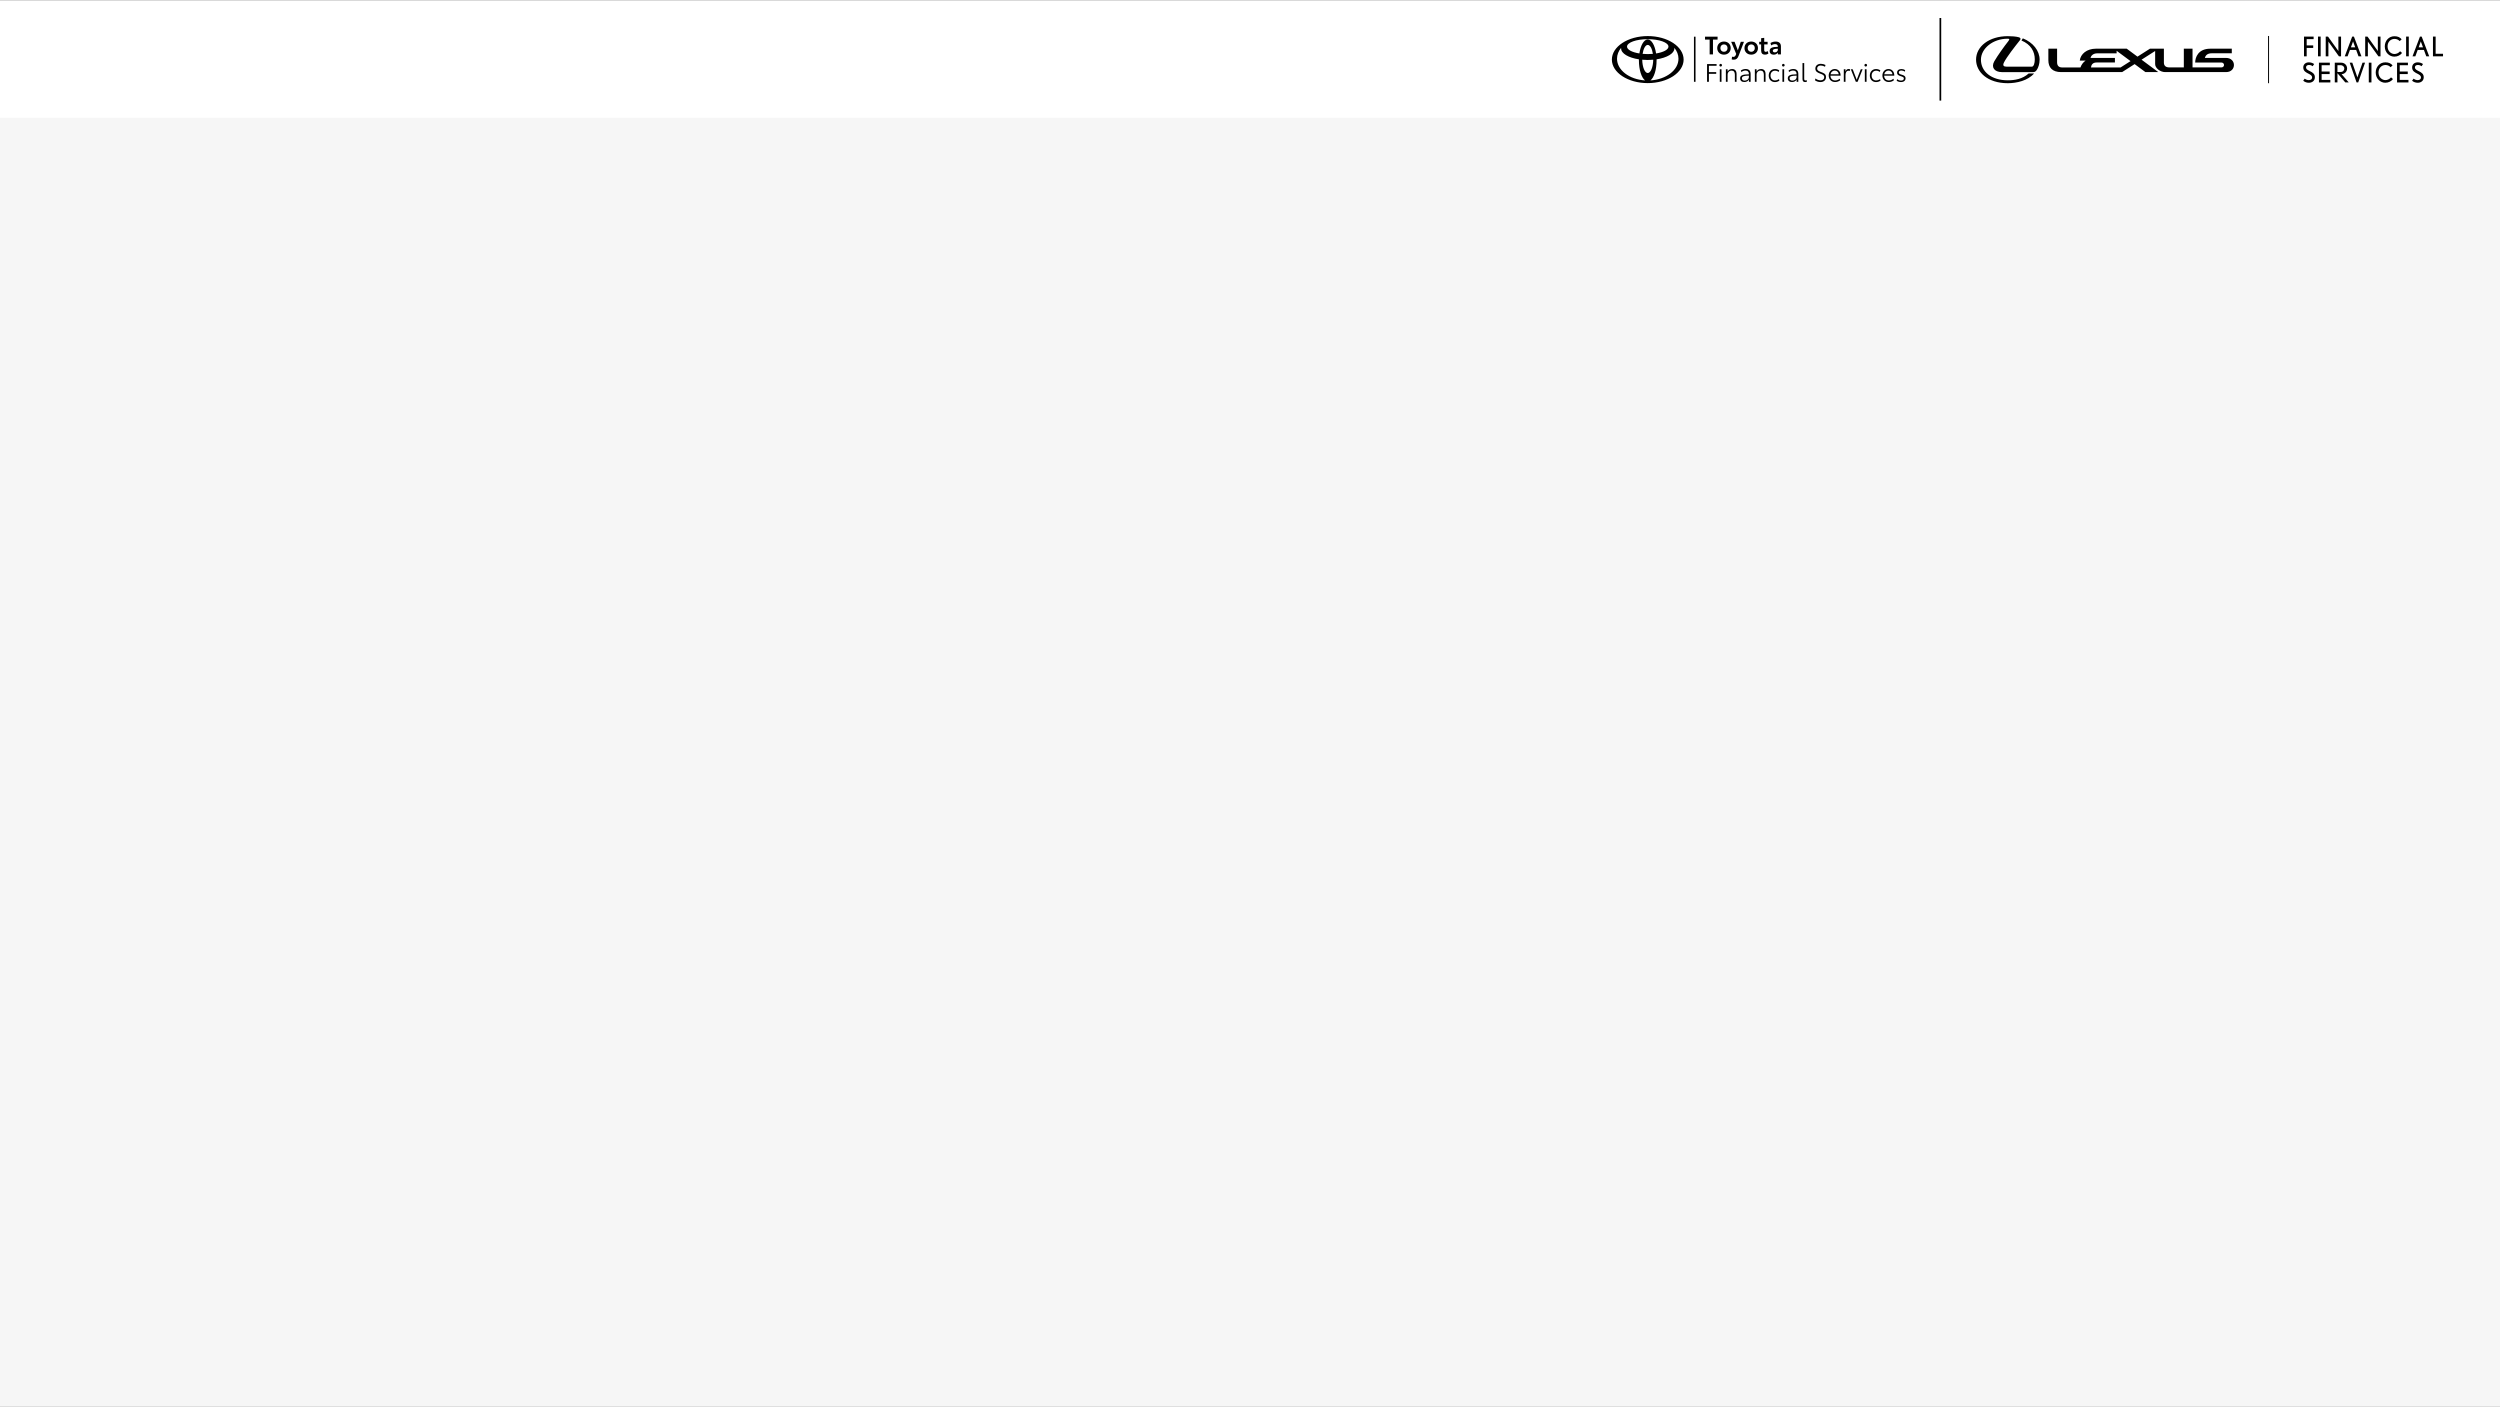 <svg width="2560" height="1441" viewBox="0 0 2560 1441" fill="none" xmlns="http://www.w3.org/2000/svg">
<rect x="0" y="0" width="2560" height="1441" fill="#808080" stroke="none"/>
<g clip-path="url(#clip0_228_2)">
<rect width="2560" height="1440" transform="translate(0 0.549)" fill="#F6F6F6"/>
<rect width="2560" height="120" transform="translate(0 0.549)" fill="white"/>
<g clip-path="url(#clip1_228_2)">
<path d="M1758.78 40.583H1754.09V55.723H1750.68V40.583H1745.94V37.569H1758.81L1758.78 40.583Z" fill="black"/>
<path d="M1758.43 49.247C1758.43 45.362 1761.27 42.537 1765.35 42.537C1769.44 42.537 1772.25 45.362 1772.25 49.247C1772.25 53.132 1769.42 55.958 1765.35 55.958C1761.29 55.958 1758.43 53.132 1758.43 49.247ZM1769 49.224C1769 47.01 1767.51 45.456 1765.35 45.456C1763.19 45.456 1761.68 46.987 1761.68 49.247C1761.68 51.508 1763.19 53.038 1765.35 53.038C1767.51 53.038 1769 51.484 1769 49.224Z" fill="black"/>
<path d="M1785.83 42.796L1780.26 57.324C1779.3 59.867 1777.87 61.138 1775.36 61.138C1774.64 61.162 1773.92 61.044 1773.25 60.785L1773.62 58.053C1773.99 58.195 1774.38 58.265 1774.78 58.265C1775.94 58.265 1776.8 57.842 1777.4 56.405L1777.89 55.228L1772.73 42.819H1776.19L1779.54 51.602L1782.56 42.819L1785.83 42.796Z" fill="black"/>
<path d="M1786.34 49.247C1786.34 45.362 1789.17 42.537 1793.26 42.537C1797.34 42.537 1800.15 45.362 1800.15 49.247C1800.15 53.132 1797.32 55.958 1793.26 55.958C1789.19 55.958 1786.34 53.132 1786.34 49.247ZM1796.93 49.224C1796.93 47.01 1795.44 45.456 1793.28 45.456C1791.12 45.456 1789.61 46.987 1789.61 49.247C1789.61 51.508 1791.12 53.038 1793.28 53.038C1795.44 53.038 1796.93 51.484 1796.93 49.224Z" fill="black"/>
<path d="M1803.4 51.72V45.457H1801.43V42.772H1803.4V39.146L1806.56 38.746V42.772H1810.02V45.457H1806.56V51.272C1806.56 52.497 1807.12 53.062 1808.07 53.062C1808.84 53.015 1809.6 52.779 1810.27 52.379L1810.79 54.969C1809.76 55.628 1808.56 55.982 1807.33 55.958C1804.84 55.982 1803.4 54.592 1803.4 51.72Z" fill="black"/>
<path d="M1823.67 47.576V55.722H1820.54V53.933C1819.72 55.11 1818.19 56.005 1816.24 56.005C1813.73 56.005 1812.11 54.545 1812.11 52.143C1812.11 49.13 1814.73 47.999 1820.51 47.929V47.67C1820.51 46.139 1819.63 45.174 1817.68 45.174C1816.24 45.197 1814.85 45.668 1813.69 46.54L1812.97 44.02C1814.57 43.055 1816.38 42.56 1818.24 42.56C1821.53 42.537 1823.67 44.067 1823.67 47.576ZM1820.51 50.754V49.883C1816.66 49.954 1815.38 50.542 1815.38 51.955C1815.38 52.968 1816.08 53.627 1817.38 53.627C1818.91 53.627 1820.51 52.756 1820.51 50.754Z" fill="black"/>
<path d="M1736.22 37.569H1734.61V83.766H1736.22V37.569Z" fill="black"/>
<path d="M1748.03 65.612H1757.78V67.354H1749.91V73.853H1757.41V75.595H1749.91V83.766H1748.03V65.612Z" fill="black"/>
<path d="M1760.62 66.766C1760.62 66.012 1761.22 65.4 1761.96 65.4C1762.71 65.4 1763.31 66.012 1763.31 66.766C1763.31 67.519 1762.71 68.131 1761.96 68.131C1761.24 68.155 1760.64 67.566 1760.62 66.836C1760.62 66.813 1760.62 66.789 1760.62 66.766ZM1761.06 70.933H1762.82V83.766H1761.06V70.933Z" fill="black"/>
<path d="M1778.26 75.924V83.765H1776.5V76.395C1776.5 73.711 1775.33 72.299 1773.15 72.299C1770.78 72.299 1769.07 74.041 1769.07 76.442V83.742H1767.3V70.933H1769.07V73.311C1769.9 71.71 1771.53 70.674 1773.71 70.674C1776.52 70.674 1778.26 72.393 1778.26 75.924Z" fill="black"/>
<path d="M1792.65 75.784V83.766H1790.91V81.505C1790.12 82.942 1788.45 84.001 1786.18 84.001C1783.46 84.001 1781.88 82.518 1781.88 80.187C1781.88 77.29 1784.32 76.16 1790.89 76.09V75.76C1790.89 73.641 1789.68 72.228 1787.31 72.228C1785.81 72.252 1784.32 72.817 1783.16 73.782L1782.67 72.181C1784.11 71.169 1785.83 70.627 1787.59 70.651C1790.75 70.674 1792.65 72.37 1792.65 75.784ZM1790.89 78.703V77.432C1785.36 77.479 1783.72 78.303 1783.72 80.163C1783.72 81.599 1784.69 82.541 1786.55 82.541C1788.45 82.541 1790.89 81.482 1790.89 78.703Z" fill="black"/>
<path d="M1807.93 75.924V83.765H1806.17V76.395C1806.17 73.711 1805 72.299 1802.82 72.299C1800.45 72.299 1798.74 74.041 1798.74 76.442V83.742H1796.97V70.933H1798.74V73.311C1799.57 71.71 1801.2 70.674 1803.38 70.674C1806.19 70.674 1807.93 72.393 1807.93 75.924Z" fill="black"/>
<path d="M1811.18 77.385C1811.18 73.429 1813.8 70.698 1817.59 70.698C1819.14 70.674 1820.65 71.168 1821.93 72.063L1821.35 73.688C1820.3 72.84 1819 72.393 1817.68 72.393C1814.89 72.393 1813.01 74.394 1813.01 77.338C1813.01 80.351 1814.87 82.353 1817.52 82.353C1819 82.329 1820.44 81.858 1821.65 80.987L1822.11 82.565C1820.75 83.553 1819.12 84.072 1817.45 84.048C1813.8 84.024 1811.18 81.34 1811.18 77.385Z" fill="black"/>
<path d="M1824.78 66.766C1824.78 66.012 1825.39 65.4 1826.13 65.4C1826.87 65.4 1827.48 66.012 1827.48 66.766C1827.48 67.519 1826.87 68.131 1826.13 68.131C1825.41 68.155 1824.81 67.566 1824.78 66.836C1824.78 66.813 1824.78 66.789 1824.78 66.766ZM1825.2 70.933H1826.97V83.766H1825.2V70.933Z" fill="black"/>
<path d="M1841.48 75.784V83.766H1839.74V81.505C1838.95 82.941 1837.27 84.001 1835 84.001C1832.28 84.001 1830.7 82.518 1830.7 80.186C1830.7 77.29 1833.14 76.16 1839.71 76.09V75.76C1839.71 73.641 1838.51 72.228 1836.14 72.228C1834.63 72.252 1833.14 72.817 1831.98 73.782L1831.49 72.204C1832.93 71.192 1834.65 70.65 1836.42 70.674C1839.6 70.674 1841.48 72.369 1841.48 75.784ZM1839.71 78.703V77.432C1834.19 77.479 1832.54 78.303 1832.54 80.163C1832.54 81.599 1833.51 82.541 1835.37 82.541C1837.3 82.541 1839.71 81.482 1839.71 78.703Z" fill="black"/>
<path d="M1845.75 80.964V64.552H1847.51V80.705C1847.51 81.905 1848 82.4 1848.74 82.4C1849.21 82.376 1849.65 82.259 1850.04 82.07L1850.32 83.577C1849.69 83.883 1849.02 84.048 1848.32 84.025C1846.75 84.025 1845.75 83.083 1845.75 80.964Z" fill="black"/>
<path d="M1858.52 82.211L1859.05 80.351C1860.51 81.576 1862.35 82.258 1864.23 82.258C1866.55 82.258 1868.01 81.128 1868.01 79.009C1868.01 76.937 1866.41 76.325 1863.93 75.407C1861.26 74.418 1858.91 73.335 1858.91 70.25C1858.91 67.236 1861.23 65.353 1864.62 65.353C1866.25 65.353 1867.85 65.776 1869.29 66.53L1868.82 68.343C1867.5 67.566 1866.02 67.142 1864.48 67.095C1862.23 67.095 1860.75 68.272 1860.75 70.132C1860.75 72.181 1862.39 72.864 1864.69 73.758C1867.38 74.794 1869.82 75.524 1869.82 78.891C1869.82 82.188 1867.43 84.024 1864.02 84.024C1862.07 84.024 1860.12 83.389 1858.52 82.211Z" fill="black"/>
<path d="M1884.75 77.478H1874.37C1874.44 80.492 1876.35 82.376 1879.23 82.376C1880.92 82.376 1882.57 81.74 1883.85 80.587L1884.36 82.164C1883.26 83.153 1881.38 84.001 1879.13 84.001C1875.07 84.001 1872.59 81.01 1872.59 77.337C1872.59 73.499 1875.26 70.674 1878.81 70.674C1882.36 70.674 1884.75 73.405 1884.75 77.243V77.478ZM1882.89 76.066C1882.61 73.876 1881.08 72.251 1878.81 72.251C1876.72 72.251 1874.88 73.782 1874.47 76.066H1882.89Z" fill="black"/>
<path d="M1894.57 70.933L1894.15 72.675C1893.73 72.51 1893.32 72.44 1892.88 72.416C1890.76 72.416 1889.79 74.3 1889.79 76.937V83.765H1888.05V70.933H1889.79V73.24C1890.51 71.333 1891.62 70.65 1893.06 70.65C1893.57 70.65 1894.08 70.745 1894.57 70.933Z" fill="black"/>
<path d="M1907.32 70.933L1902.19 83.766H1900.37L1895.24 70.933H1897.17L1901.28 81.717L1905.44 70.933H1907.32Z" fill="black"/>
<path d="M1909.17 66.766C1909.17 66.012 1909.78 65.4 1910.52 65.4C1911.26 65.4 1911.87 66.012 1911.87 66.766C1911.87 67.519 1911.26 68.131 1910.52 68.131C1909.8 68.155 1909.2 67.566 1909.17 66.836C1909.17 66.813 1909.17 66.789 1909.17 66.766ZM1909.59 70.933H1911.36V83.766H1909.59V70.933Z" fill="black"/>
<path d="M1914.72 77.385C1914.72 73.429 1917.35 70.698 1921.13 70.698C1922.68 70.698 1924.19 71.169 1925.47 72.063L1924.89 73.688C1923.85 72.84 1922.55 72.393 1921.22 72.393C1918.44 72.393 1916.56 74.394 1916.56 77.338C1916.56 80.352 1918.41 82.353 1921.06 82.353C1922.55 82.329 1923.98 81.858 1925.19 80.987L1925.66 82.565C1924.29 83.554 1922.66 84.072 1920.99 84.048C1917.35 84.025 1914.72 81.34 1914.72 77.385Z" fill="black"/>
<path d="M1939.75 77.478H1929.37C1929.44 80.492 1931.34 82.376 1934.22 82.376C1935.92 82.376 1937.57 81.74 1938.84 80.587L1939.35 82.164C1938.26 83.153 1936.38 84.001 1934.13 84.001C1930.07 84.001 1927.58 81.01 1927.58 77.337C1927.58 73.499 1930.25 70.674 1933.81 70.674C1937.36 70.674 1939.75 73.405 1939.75 77.243V77.478ZM1937.89 76.066C1937.61 73.876 1936.08 72.251 1933.81 72.251C1931.72 72.251 1929.88 73.782 1929.46 76.066H1937.89Z" fill="black"/>
<path d="M1942.19 82.635L1942.67 81.058C1943.81 82 1945.23 82.518 1946.71 82.518C1948.45 82.518 1949.55 81.694 1949.55 80.375C1949.55 79.056 1948.41 78.656 1946.43 78.02C1944.53 77.432 1942.6 76.749 1942.6 74.371C1942.6 72.063 1944.41 70.698 1947.06 70.698C1948.41 70.698 1949.73 71.051 1950.89 71.781L1950.52 73.358C1949.48 72.629 1948.27 72.228 1947.01 72.205C1945.44 72.205 1944.37 72.935 1944.37 74.206C1944.37 75.572 1945.67 76.019 1947.29 76.466C1949.43 77.079 1951.29 77.856 1951.29 80.187C1951.29 82.471 1949.57 84.025 1946.62 84.025C1944.83 84.025 1943.07 83.436 1942.19 82.635Z" fill="black"/>
<path d="M1687.28 36.933C1666.99 36.933 1650.55 47.717 1650.55 61.02C1650.55 74.324 1666.99 85.108 1687.28 85.108C1707.57 85.108 1724.03 74.324 1724.03 61.02C1724.03 47.717 1707.57 36.933 1687.28 36.933ZM1687.28 74.771C1684.26 74.771 1681.8 68.743 1681.64 61.162C1683.45 61.327 1685.35 61.421 1687.28 61.421C1689.2 61.421 1691.09 61.327 1692.92 61.162C1692.76 68.743 1690.3 74.771 1687.28 74.771ZM1682.03 55.157C1682.84 49.789 1684.91 45.998 1687.3 45.998C1689.69 45.998 1691.74 49.789 1692.57 55.157C1690.9 55.322 1689.14 55.393 1687.3 55.393C1685.47 55.393 1683.7 55.299 1682.03 55.157ZM1687.28 40.418C1683.33 40.418 1679.99 46.398 1678.73 54.734C1671.26 53.556 1666.06 50.872 1666.06 47.741C1666.06 43.526 1675.55 40.112 1687.28 40.112C1699 40.112 1708.5 43.526 1708.5 47.741C1708.5 50.872 1703.27 53.556 1695.82 54.734C1694.59 46.398 1691.22 40.418 1687.28 40.418ZM1655.82 60.126C1655.82 56.052 1657.38 52.214 1660.07 48.918C1660.05 49.153 1660.02 49.389 1660.02 49.624C1660.02 54.781 1667.64 59.16 1678.25 60.761C1678.25 61.138 1678.25 61.515 1678.25 61.892C1678.25 71.475 1680.89 79.598 1684.56 82.353C1668.45 81.364 1655.82 71.781 1655.82 60.126ZM1690.02 82.353C1693.69 79.598 1696.33 71.475 1696.33 61.892C1696.33 61.515 1696.33 61.138 1696.33 60.761C1706.94 59.137 1714.56 54.757 1714.56 49.624C1714.56 49.389 1714.53 49.153 1714.51 48.918C1717.2 52.214 1718.76 56.029 1718.76 60.126C1718.76 71.781 1706.13 81.364 1690.02 82.353Z" fill="black"/>
<path d="M1987.8 18.402H1986.06V103.756H1987.8V18.402Z" fill="black"/>
<path d="M2071.4 39.264L2069.97 41.477C2079.69 45.527 2083.62 52.897 2083.62 60.785C2083.62 64.717 2082.57 68.296 2080.53 68.296H2055.04C2051.56 68.296 2050.53 67.048 2052.09 63.916C2054.87 58.336 2063.23 47.67 2068.36 41.242C2069.11 40.3 2069.73 38.84 2067.04 38.087C2064.28 37.333 2059.82 37.027 2056.01 37.027C2036.86 37.027 2023.49 47.529 2023.49 61.091C2023.49 73.57 2035.07 85.202 2055.97 85.202C2065.21 85.202 2076.51 82.565 2082.94 75.195H2077.39C2071.15 80.916 2062.98 82.235 2056.01 82.235C2039.16 82.235 2028.48 73.358 2028.48 61.091C2028.48 49.789 2040.55 39.641 2055.8 39.641C2057.64 39.641 2058.22 40.041 2056.29 42.466C2052.39 47.364 2045.43 57.088 2042.15 62.786C2038.65 68.885 2042.22 73.853 2050.09 73.853H2081.99C2083.96 73.853 2085.08 72.723 2086.22 70.651C2087.14 69.002 2088.56 65.659 2088.56 61.091C2088.58 51.885 2081.78 43.455 2071.4 39.264Z" fill="black"/>
<path d="M2279.42 59.301H2257.8C2258.5 56.499 2260.66 54.569 2264.67 54.569H2285.36V49.859H2263.37C2250.84 49.859 2247.87 58.901 2247.87 64.01H2274.63C2278.3 64.01 2278.3 69.026 2274.75 69.026C2271.08 69.026 2245.15 69.049 2245.15 69.049V49.859H2236.24V69.026H2221.45C2217.48 69.026 2215.83 67.095 2215.83 64.128C2215.83 60.549 2215.83 49.859 2215.83 49.859H2201.55L2188.78 58.006L2177.78 49.859H2146.11C2136.94 49.859 2130.44 55.298 2129.68 62.08H2135.62C2133.23 63.657 2131.39 66.224 2130.37 69.073H2111.64C2108.11 69.073 2106.46 67.213 2106.46 63.704V49.859H2097.52V61.632C2097.52 69.12 2101.56 73.829 2110.62 73.829H2173.04L2185.86 65.635L2196.91 73.829H2210.09L2192.94 61.114L2206.87 52.214V65.682C2206.87 69.85 2212.21 73.829 2217.06 73.829H2279.44C2290.3 73.852 2290.23 59.301 2279.42 59.301ZM2171.44 69.096H2141.14C2141.45 66.53 2142.77 63.987 2146.9 63.987H2165.68V59.301H2140.68C2141.12 57.37 2143.07 54.616 2147.55 54.616H2167.42V52.002L2181.68 62.574L2171.44 69.096Z" fill="black"/>
<path d="M2323.5 36.839H2322.5V85.202H2323.5V36.839Z" fill="black"/>
<path d="M2362.04 40.041V46.492H2368.73V49.106H2362.04V57.676H2359.3V37.451H2369.14V40.064L2362.04 40.041Z" fill="black"/>
<path d="M2373.63 57.676V37.451H2376.36V57.676H2373.63Z" fill="black"/>
<path d="M2395.05 57.676L2384.58 43.031C2384.47 42.866 2384.23 42.466 2384.23 42.466C2384.23 42.466 2384.28 42.913 2384.28 43.125V57.676H2381.54V37.451H2383.86L2394.19 51.837C2394.36 52.049 2394.54 52.426 2394.54 52.426C2394.54 52.426 2394.5 52.002 2394.5 51.767V37.451H2397.24V57.676H2395.05Z" fill="black"/>
<path d="M2415.11 57.676L2412.7 51.131H2406.34L2403.92 57.676H2401.02L2408.66 37.451H2410.4L2418.11 57.676H2415.11ZM2409.68 42.866C2409.59 42.654 2409.52 42.301 2409.52 42.301C2409.52 42.301 2409.42 42.631 2409.38 42.819L2407.31 48.494H2411.77L2409.68 42.866Z" fill="black"/>
<path d="M2435.47 57.676L2425 43.031C2424.89 42.866 2424.65 42.466 2424.65 42.466C2424.65 42.466 2424.7 42.913 2424.7 43.125V57.676H2421.96V37.451H2424.28L2434.61 51.837C2434.78 52.049 2434.96 52.426 2434.96 52.426C2434.96 52.426 2434.91 52.002 2434.91 51.767V37.451H2437.65V57.676H2435.47Z" fill="black"/>
<path d="M2451.79 58.006C2446.94 58.006 2442.02 53.98 2442.02 47.552C2442.02 41.713 2446.17 37.098 2451.91 37.098C2455.51 37.098 2457.67 38.346 2459.29 40.253L2457.27 42.089C2455.9 40.653 2454.16 39.829 2451.98 39.829C2448.1 39.829 2444.87 42.866 2444.87 47.505C2444.87 52.709 2448.8 55.298 2451.86 55.298C2453.77 55.298 2456.02 54.522 2457.71 52.496L2459.69 54.215C2458.13 56.358 2455.3 58.006 2451.79 58.006Z" fill="black"/>
<path d="M2463.86 57.676V37.451H2466.6V57.676H2463.86Z" fill="black"/>
<path d="M2484.5 57.676L2482.09 51.131H2475.73L2473.31 57.676H2470.41L2478.05 37.451H2479.79L2487.5 57.676H2484.5ZM2479.07 42.866C2478.98 42.654 2478.91 42.301 2478.91 42.301C2478.91 42.301 2478.82 42.631 2478.77 42.819L2476.7 48.494H2481.16L2479.07 42.866Z" fill="black"/>
<path d="M2491.35 57.676V37.451H2494.09V55.063H2501.66V57.676H2491.35Z" fill="black"/>
<path d="M2364.34 84.731C2362.32 84.731 2360.32 84.213 2358.49 82.682L2360.04 80.54C2361.11 81.505 2362.83 82.046 2364.2 82.046C2366.22 82.046 2367.61 81.128 2367.61 79.221C2367.61 77.502 2366.06 76.56 2364.27 75.642C2361.44 74.182 2358.54 72.911 2358.54 69.049C2358.54 66.059 2360.72 63.846 2364.29 63.846C2366.29 63.846 2368.12 64.458 2369.68 65.564L2368.19 67.825C2366.96 66.907 2365.92 66.553 2364.27 66.553C2362.71 66.553 2361.39 67.354 2361.39 68.885C2361.39 71.074 2363.29 71.828 2365.76 73.076C2368.03 74.206 2370.42 75.689 2370.42 79.056C2370.47 82.682 2367.68 84.731 2364.34 84.731Z" fill="black"/>
<path d="M2374.6 84.401V64.175H2385.74V66.789H2377.34V73.24H2385.56V75.854H2377.34V81.811H2386.28V84.425H2374.6V84.401Z" fill="black"/>
<path d="M2401.6 84.401L2393.54 74.959V84.401H2390.81V64.175H2397.26C2400.97 64.175 2403.43 66.859 2403.43 70.132C2403.43 73.382 2400.74 75.925 2397.75 75.925L2405.11 84.401H2401.6ZM2396.77 66.765H2393.54V73.711H2396.7C2399.16 73.711 2400.58 72.157 2400.58 69.991C2400.58 68.625 2399.35 66.765 2396.77 66.765Z" fill="black"/>
<path d="M2414.81 84.401H2413.12L2406.1 64.175H2408.75L2413.81 78.774C2413.9 79.033 2413.97 79.457 2413.97 79.457C2413.97 79.457 2414.07 79.009 2414.14 78.774L2419.22 64.175H2421.82L2414.81 84.401Z" fill="black"/>
<path d="M2425.63 84.401V64.175H2428.37V84.401H2425.63Z" fill="black"/>
<path d="M2442.51 84.731C2437.65 84.731 2432.73 80.704 2432.73 74.277C2432.73 68.437 2436.89 63.822 2442.62 63.822C2446.22 63.822 2448.38 65.07 2450 66.977L2447.99 68.814C2446.62 67.378 2444.87 66.554 2442.69 66.554C2438.81 66.554 2435.59 69.591 2435.59 74.23C2435.59 79.433 2439.51 82.023 2442.58 82.023C2444.48 82.023 2446.73 81.246 2448.43 79.221L2450.4 80.94C2448.84 83.083 2446.01 84.731 2442.51 84.731Z" fill="black"/>
<path d="M2454.58 84.401V64.175H2465.72V66.789H2457.32V73.24H2465.54V75.854H2457.32V81.811H2466.26V84.425H2454.58V84.401Z" fill="black"/>
<path d="M2475.82 84.731C2473.8 84.731 2471.8 84.213 2469.97 82.682L2471.53 80.54C2472.59 81.505 2474.31 82.046 2475.68 82.046C2477.7 82.046 2479.09 81.128 2479.09 79.221C2479.09 77.502 2477.54 76.56 2475.75 75.642C2472.92 74.182 2470.02 72.911 2470.02 69.049C2470.02 66.059 2472.2 63.846 2475.77 63.846C2477.77 63.846 2479.6 64.458 2481.16 65.564L2479.67 67.825C2478.44 66.907 2477.4 66.553 2475.75 66.553C2474.2 66.553 2472.87 67.354 2472.87 68.885C2472.87 71.074 2474.78 71.828 2477.24 73.076C2479.51 74.206 2481.9 75.689 2481.9 79.056C2481.93 82.682 2479.14 84.731 2475.82 84.731Z" fill="black"/>
</g>
</g>
<defs>
<clipPath id="clip0_228_2">
<rect width="2560" height="1440" fill="white" transform="translate(0 0.549)"/>
</clipPath>
<clipPath id="clip1_228_2">
<rect width="887" height="85" fill="white" transform="translate(1633 18.049)"/>
</clipPath>
</defs>
</svg>
